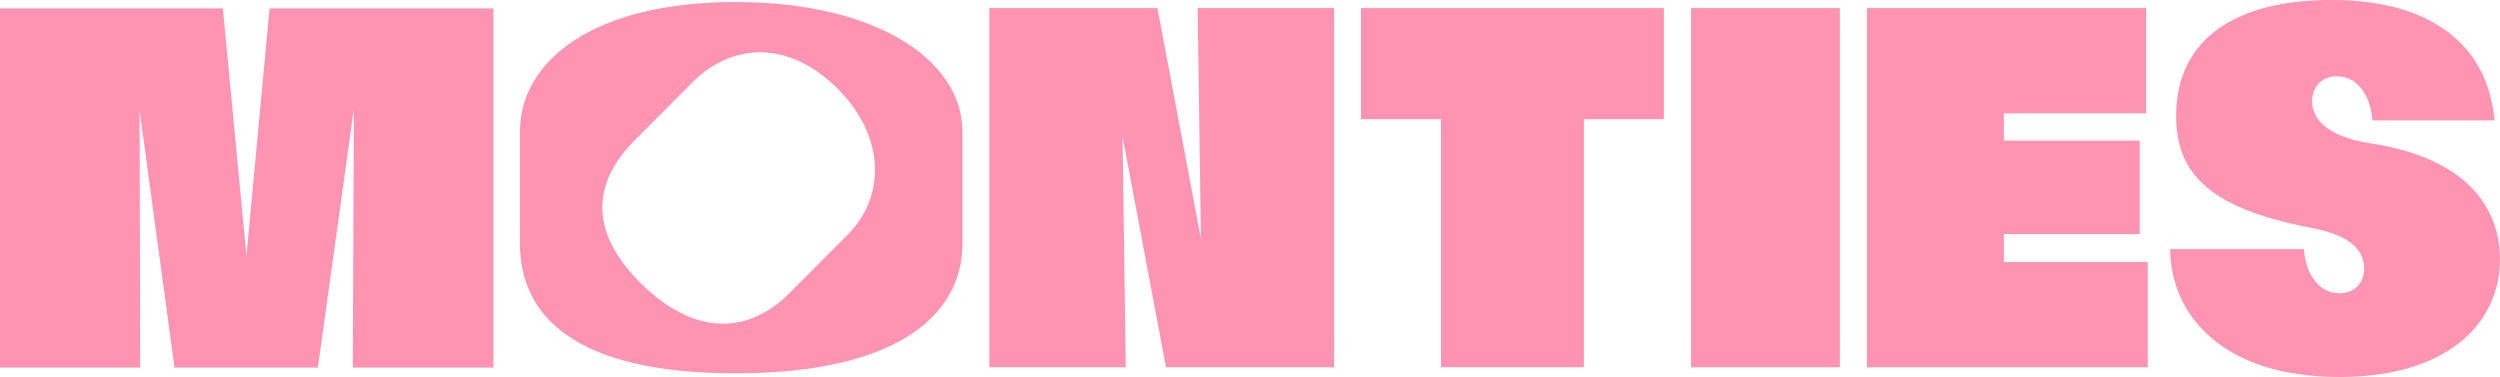 <svg xmlns="http://www.w3.org/2000/svg" xmlns:xlink="http://www.w3.org/1999/xlink" width="360.836" height="54.418" viewBox="0 0 360.836 54.418"><defs><clipPath id="clip-path"><rect id="Rectangle_7019" data-name="Rectangle 7019" width="360.836" height="54.418" fill="#ff93b2"></rect></clipPath></defs><g id="Groupe_51" data-name="Groupe 51" clip-path="url(#clip-path)"><path id="Trac&#xE9;_105949" data-name="Trac&#xE9; 105949" d="M223.118.752c-20.378,0-31.092,8.39-31.092,18.74V35.6c0,10.351,7.775,18.74,31.092,18.74s32.773-8.39,32.773-18.74V19.492c0-10.351-12.395-18.74-32.773-18.74m16.229,33.559-8.471,8.505c-5.449,5.466-13.168,6.636-21.339-1.407s-6.468-15.155-1.026-20.621l8.471-8.505c5.449-5.466,13.613-6.2,20.744.83s7.063,15.733,1.62,21.2" transform="translate(-116.978 -0.458)" fill="#ff93b2"></path><path id="Trac&#xE9;_105950" data-name="Trac&#xE9; 105950" d="M0,3.1H32.163l3.41,35.728L38.905,3.1H71.223V54.946H50.918l.155-37.355L45.88,54.946H25.188L20.15,17.823l.077,37.123H0Z" transform="translate(0 -1.887)" fill="#ff93b2"></path><path id="Trac&#xE9;_105951" data-name="Trac&#xE9; 105951" d="M365.381,2.981h24.258l6.277,33.325-.465-33.325h19.686V54.828H390.879L384.6,21.5l.465,33.325H365.381Z" transform="translate(-222.582 -1.816)" fill="#ff93b2"></path><path id="Trac&#xE9;_105952" data-name="Trac&#xE9; 105952" d="M514.185,19.023H502.638V2.981h43.711V19.023H534.8V54.829H514.185Z" transform="translate(-306.196 -1.816)" fill="#ff93b2"></path><rect id="Rectangle_7018" data-name="Rectangle 7018" width="21.467" height="51.848" transform="translate(244.086 1.165)" fill="#ff93b2"></rect><path id="Trac&#xE9;_105953" data-name="Trac&#xE9; 105953" d="M689.476,2.981h40.3v15.19H709.238v3.952h19.608V35.608H709.238v4.03h20.77v15.19H689.476Z" transform="translate(-420.014 -1.816)" fill="#ff93b2"></path><path id="Trac&#xE9;_105954" data-name="Trac&#xE9; 105954" d="M849.083,37.387c0-4.5-1.885-14.164-18.776-16.714-3.326-.5-6.146-1.662-7.462-3.421-1.831-2.467-.8-6.29,2.743-6.245,3.5.045,4.95,3.752,5.069,6.368h17.627C847.28,6.073,838.628.166,825.443,0c-14.679-.188-22.96,5.758-23.1,16.443-.113,8.608,4.8,13.555,19.121,16.366,1.923.4,5.505,1.084,7.131,3.272,1.831,2.474.8,6.291-2.743,6.245-3.5-.046-4.951-3.752-5.07-6.368h-19.3c0,8.8,6.812,18.457,24.5,18.457,15.056,0,23.095-7.394,23.095-17.03" transform="translate(-488.247 0.001)" fill="#ff93b2"></path></g></svg>